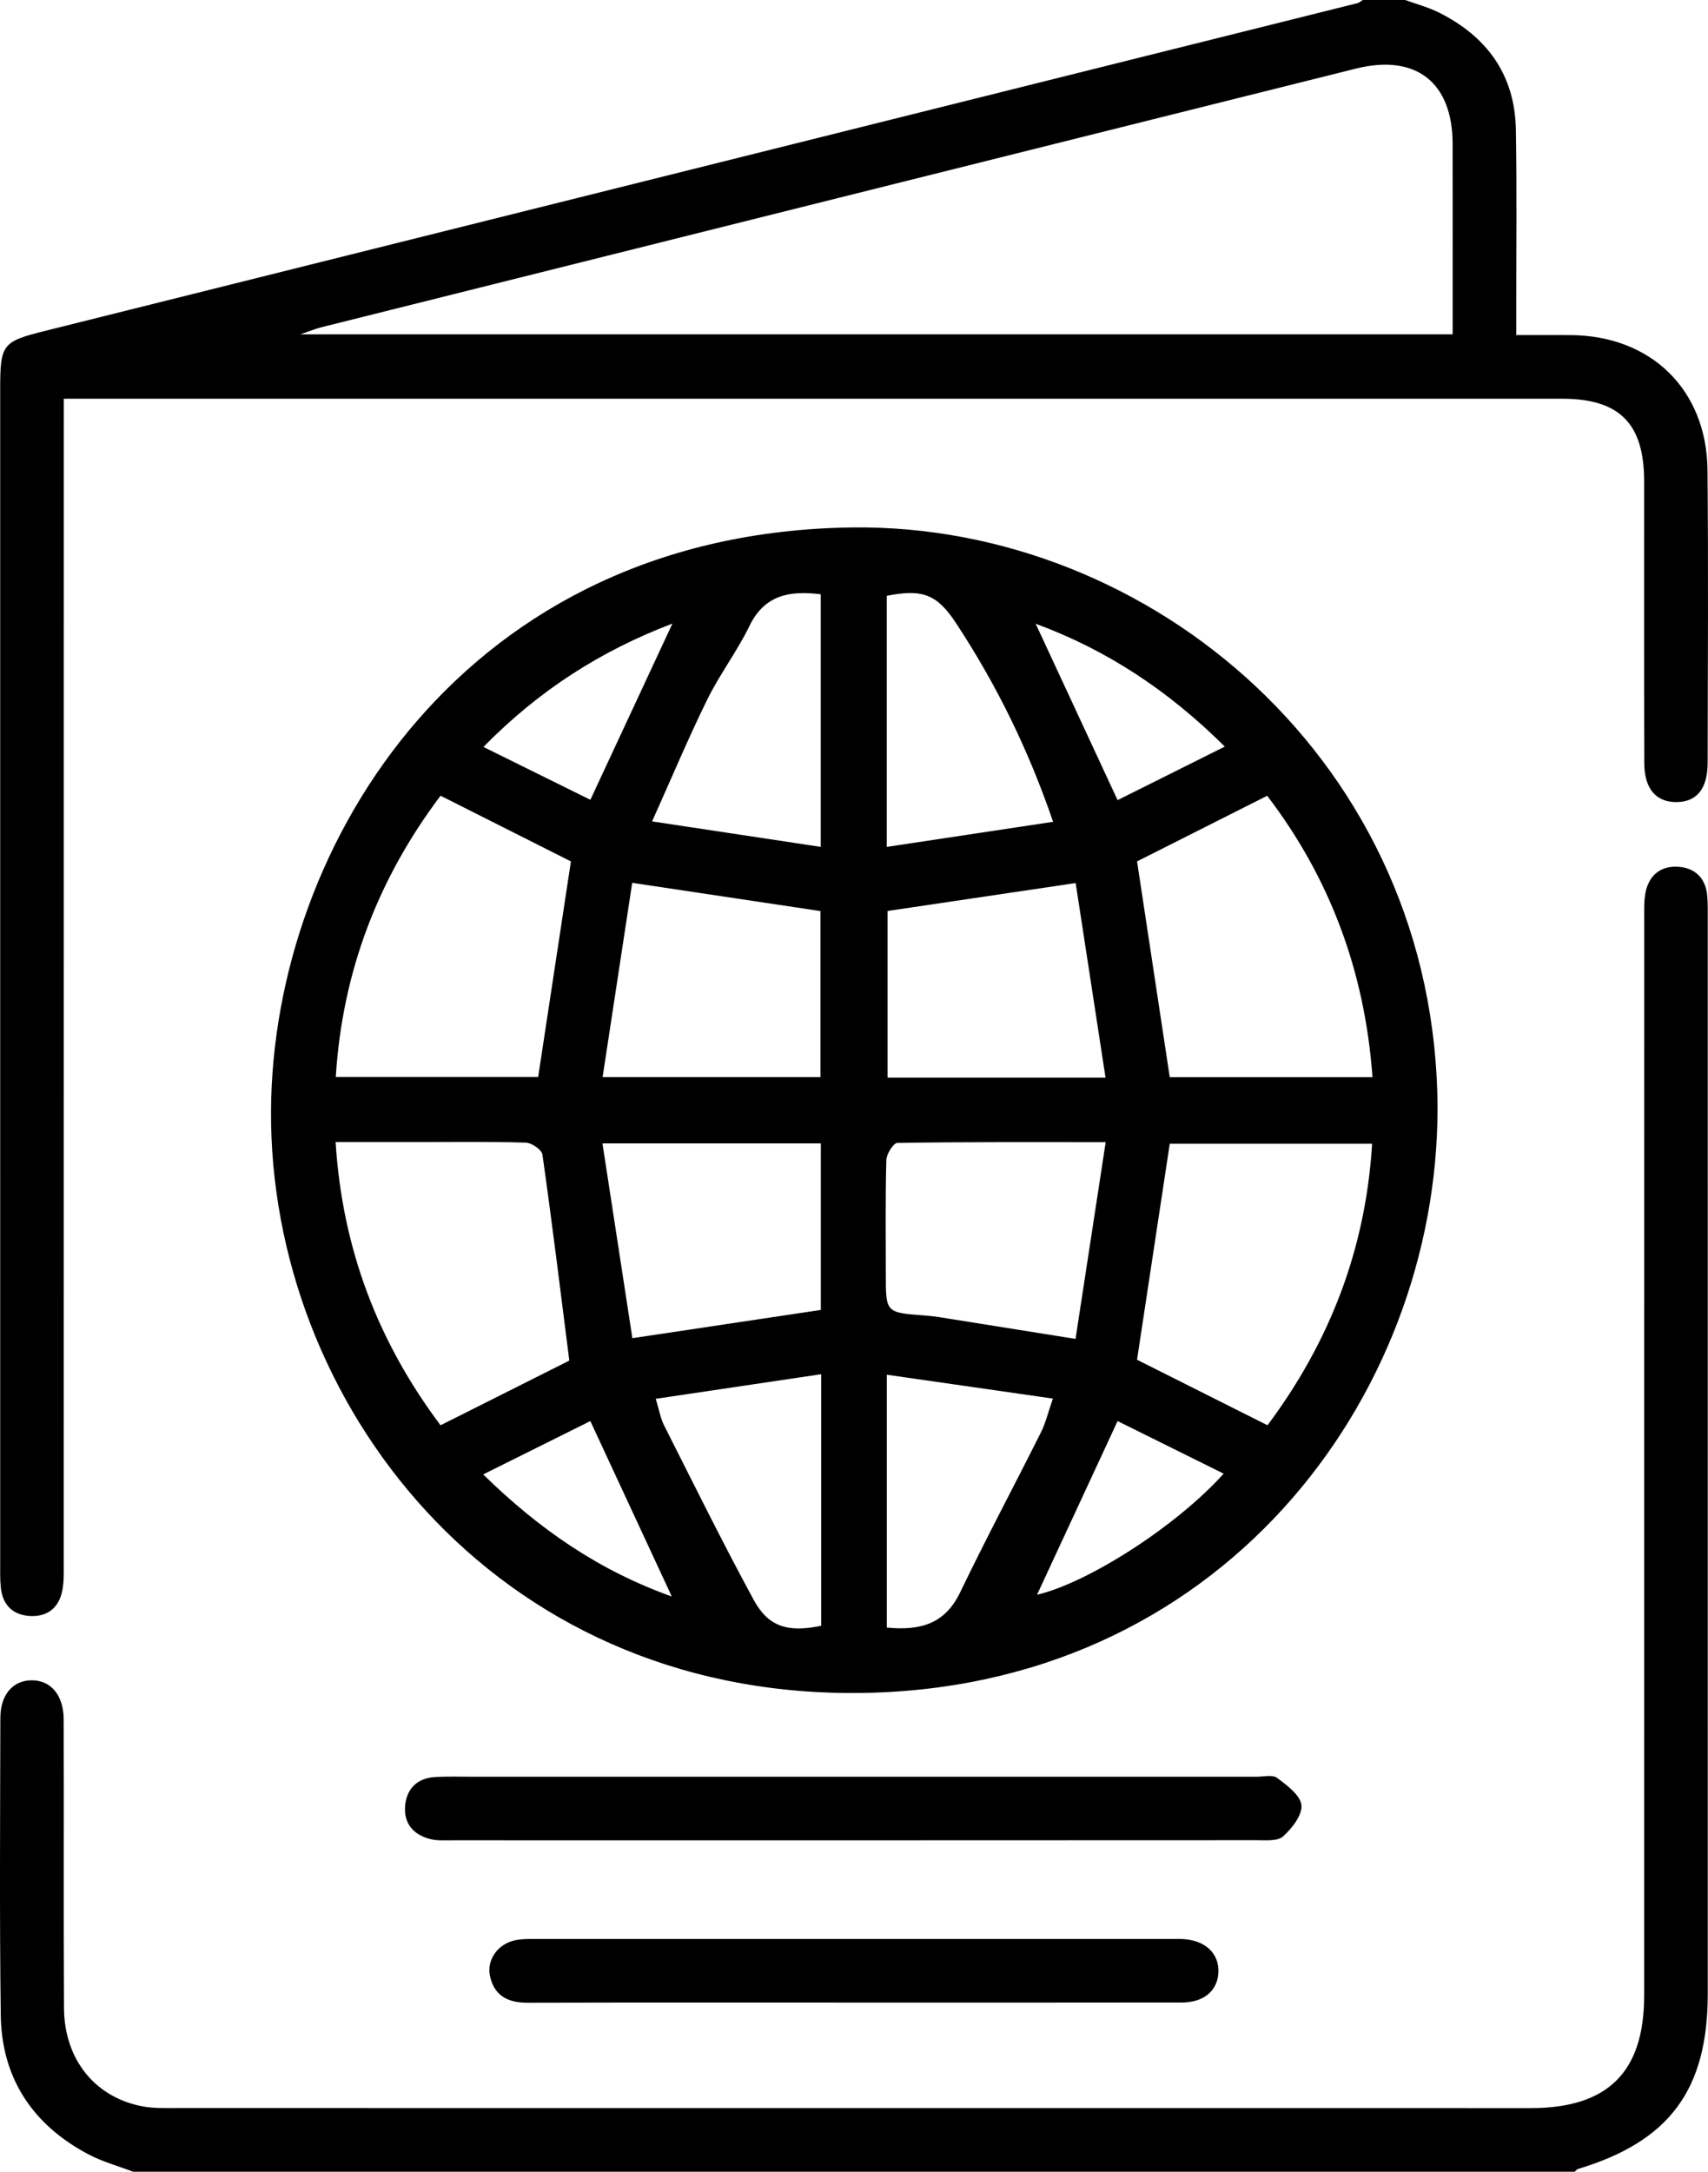 <?xml version="1.0" encoding="utf-8"?>
<!-- Generator: Adobe Illustrator 16.0.0, SVG Export Plug-In . SVG Version: 6.00 Build 0)  -->
<!DOCTYPE svg PUBLIC "-//W3C//DTD SVG 1.1//EN" "http://www.w3.org/Graphics/SVG/1.1/DTD/svg11.dtd">
<svg version="1.1" id="Layer_1" xmlns:x="http://ns.adobe.com/Extensibility/1.0/" xmlns:i="http://ns.adobe.com/AdobeIllustrator/10.0/" xmlns:graph="http://ns.adobe.com/Graphs/1.0/"
	 xmlns="http://www.w3.org/2000/svg" xmlns:xlink="http://www.w3.org/1999/xlink" xmlns:a="http://ns.adobe.com/AdobeSVGViewerExtensions/3.0/"
	 x="0px" y="0px" width="302.076px" height="383.953px" viewBox="0 0 302.076 383.953" enable-background="new 0 0 302.076 383.953"
	 xml:space="preserve">
<g>
	<path fill-rule="evenodd" clip-rule="evenodd" d="M248.523,0c1.979,0.723,4.048,1.266,5.922,2.199
		c8.531,4.245,13.481,11.021,13.651,20.706c0.187,10.618,0.058,21.242,0.065,31.862c0.002,1.345,0.001,2.689,0.001,4.476
		c3.435,0,6.519-0.015,9.602,0.002c14.247,0.081,24.099,9.655,24.227,23.915c0.153,17.242,0.06,34.487,0.023,51.73
		c-0.009,4.591-1.954,6.908-5.546,6.916c-3.575,0.009-5.648-2.362-5.662-6.868c-0.051-16.619-0.013-33.238-0.025-49.856
		c-0.008-10.236-4.359-14.59-14.554-14.59c-86.719-0.001-173.437,0-260.155,0c-1.466,0-2.933,0-4.791,0c0,1.981,0,3.571,0,5.16
		c0,66.851,0.001,133.7-0.008,200.551c0,1.619,0.058,3.271-0.226,4.852c-0.567,3.148-2.611,4.838-5.806,4.641
		c-3.005-0.186-4.781-1.984-5.098-5.008c-0.155-1.486-0.107-2.996-0.107-4.494c-0.004-69.1-0.004-138.198-0.003-207.298
		c0-8.104,0.342-8.501,8.063-10.428C85.427,39.174,162.754,19.87,240.08,0.556c0.34-0.085,0.631-0.366,0.944-0.556
		C243.523,0,246.024,0,248.523,0z M256.914,59.107c0-11.481,0.013-22.585-0.004-33.688c-0.017-10.881-6.509-15.938-17.12-13.288
		c-60.991,15.23-121.978,30.478-182.963,45.731c-0.958,0.239-1.879,0.627-3.694,1.245C121.552,59.107,188.976,59.107,256.914,59.107
		z"/>
	<path fill-rule="evenodd" clip-rule="evenodd" d="M23.55,383.953c-2.65-1.012-5.438-1.764-7.925-3.082
		c-9.862-5.223-15.354-13.455-15.495-24.678c-0.22-17.49-0.103-34.986-0.068-52.479c0.008-4.102,2.223-6.627,5.516-6.646
		c3.401-0.02,5.671,2.607,5.684,6.941c0.051,16.994-0.036,33.988,0.054,50.98c0.048,9.107,5.487,15.836,13.925,17.412
		c1.942,0.363,3.98,0.291,5.974,0.291c79.846,0.014,159.693,0.012,239.54,0.01c13.598,0,20.028-6.363,20.029-19.867
		c0.007-63.479,0.003-126.957,0.012-190.433c0-1.496-0.06-3.022,0.205-4.48c0.575-3.159,2.694-4.883,5.812-4.682
		c2.898,0.188,4.824,1.955,5.117,5.03c0.13,1.364,0.103,2.746,0.103,4.119c0.005,63.352,0.007,126.706,0.002,190.057
		c-0.002,17.035-6.759,26.139-22.974,31.027c-0.209,0.063-0.362,0.314-0.542,0.479C193.53,383.953,108.54,383.953,23.55,383.953z"/>
	<path fill-rule="evenodd" clip-rule="evenodd" d="M254.241,196.058c-0.052,51.104-38.489,102.918-102.893,103.258
		c-64.267,0.34-103.705-51.627-103.415-102.951c0.268-47.417,34.565-102.268,102.796-103.114
		C203.473,92.597,254.113,134.875,254.241,196.058z M77.913,251.984c8.143-4.09,15.796-7.932,22.775-11.438
		c-1.559-12.25-3.042-24.35-4.753-36.418c-0.122-0.859-1.901-2.084-2.941-2.115c-6.367-0.199-12.743-0.102-19.116-0.102
		c-4.715,0-9.43,0-14.523,0C60.545,220.876,66.904,237.304,77.913,251.984z M201.096,240.398c7.39,3.709,15.042,7.551,23.075,11.582
		c10.939-14.633,17.372-31.084,18.5-49.775c-12.398,0-24.305,0-35.786,0C204.931,215.099,203.029,227.648,201.096,240.398z
		 M77.918,140.681c-10.996,14.583-17.374,31.047-18.531,49.72c12.405,0,24.315,0,35.793,0c1.971-12.963,3.893-25.604,5.793-38.106
		C93.646,148.604,86.094,144.799,77.918,140.681z M242.739,190.442c-1.371-18.875-7.619-35.334-18.624-49.755
		c-8.031,4.05-15.673,7.903-23.016,11.605c1.908,12.583,3.824,25.231,5.783,38.15C218.422,190.442,230.339,190.442,242.739,190.442z
		 M106.55,202.146c1.822,11.855,3.582,23.314,5.292,34.438c11.758-1.762,22.437-3.363,33.331-4.994c0-9.592,0-19.4,0-29.443
		C132.521,202.146,120.103,202.146,106.55,202.146z M195.551,201.929c-13.165,0-25.008-0.053-36.846,0.135
		c-0.695,0.012-1.919,1.961-1.947,3.033c-0.182,6.74-0.094,13.488-0.094,20.234c-0.001,6.738,0,6.734,6.842,7.238
		c0.87,0.064,1.742,0.156,2.604,0.293c7.728,1.227,15.454,2.465,24.11,3.85C191.95,225.437,193.693,214.052,195.551,201.929z
		 M145.106,190.431c0-10.165,0-19.948,0-29.359c-11.017-1.651-21.688-3.25-33.294-4.99c-1.716,11.259-3.447,22.61-5.236,34.349
		C120.058,190.431,132.463,190.431,145.106,190.431z M195.523,190.514c-1.826-11.89-3.568-23.238-5.281-34.395
		c-11.8,1.751-22.574,3.351-33.263,4.937c0,9.755,0,19.537,0,29.458C169.604,190.514,181.914,190.514,195.523,190.514z
		 M145.234,242.955c-10.002,1.488-19.423,2.889-29.259,4.35c0.636,2.088,0.849,3.459,1.444,4.637
		c5.226,10.33,10.345,20.723,15.869,30.893c2.621,4.824,6.093,5.814,11.946,4.594C145.234,272.998,145.234,258.546,145.234,242.955z
		 M156.839,287.742c5.932,0.598,10.295-0.66,12.957-6.191c4.589-9.531,9.575-18.873,14.315-28.336
		c0.808-1.609,1.224-3.414,2.106-5.951c-10.124-1.455-19.635-2.82-29.379-4.219C156.839,258.623,156.839,273.074,156.839,287.742z
		 M145.158,149.724c0-15.517,0-30.054,0-44.661c-5.53-0.676-9.941,0.104-12.617,5.618c-2.171,4.474-5.245,8.509-7.443,12.972
		c-3.33,6.762-6.247,13.728-9.771,21.566C125.758,146.795,135.186,148.219,145.158,149.724z M156.828,149.727
		c10.049-1.514,19.564-2.948,29.425-4.434c-4.482-13.069-10.132-24.409-17.142-35.085c-3.357-5.112-5.929-6.142-12.283-4.867
		C156.828,119.758,156.828,134.208,156.828,149.727z M183.168,110.274c4.863,10.469,9.561,20.579,14.486,31.183
		c6.179-3.083,12.376-6.176,18.963-9.464C206.633,122.082,195.766,114.914,183.168,110.274z M104.411,141.4
		c4.973-10.674,9.691-20.803,14.514-31.154c-12.624,4.799-23.576,11.771-33.427,21.81C92.177,135.356,98.378,138.42,104.411,141.4z
		 M216.417,260.535c-6.601-3.27-12.78-6.332-18.761-9.295c-4.899,10.559-9.55,20.58-14.246,30.703
		C192.48,279.82,208.112,269.781,216.417,260.535z M85.455,260.671c10.038,9.824,20.625,17.045,33.356,21.582
		c-4.876-10.5-9.526-20.514-14.402-31.014C98.404,254.226,92.219,257.304,85.455,260.671z"/>
	<path fill-rule="evenodd" clip-rule="evenodd" d="M150.997,314.117c23.732,0,47.462-0.002,71.194,0.004
		c1.247,0.002,2.851-0.41,3.669,0.201c1.748,1.305,4.115,3.043,4.306,4.811c0.189,1.754-1.666,4.109-3.233,5.531
		c-0.971,0.881-3.075,0.676-4.671,0.678c-47.462,0.029-94.925,0.025-142.387,0.018c-1.244-0.002-2.536,0.084-3.724-0.207
		c-3.056-0.75-4.803-2.801-4.494-5.975c0.286-2.932,2.11-4.779,5.152-4.99c2.238-0.156,4.495-0.068,6.742-0.068
		C106.033,314.115,128.516,314.117,150.997,314.117z"/>
	<path fill-rule="evenodd" clip-rule="evenodd" d="M150.631,354.046c-19.11,0.002-38.221-0.027-57.331,0.027
		c-3.447,0.012-5.869-1.207-6.638-4.695c-0.633-2.877,1.378-5.709,4.465-6.354c1.324-0.275,2.73-0.217,4.099-0.217
		c37.222-0.01,74.444-0.008,111.665-0.006c0.749,0,1.5-0.025,2.248,0.012c3.994,0.197,6.477,2.504,6.348,5.877
		c-0.122,3.209-2.547,5.332-6.4,5.34C189.602,354.064,170.117,354.046,150.631,354.046z"/>
</g>
</svg>
